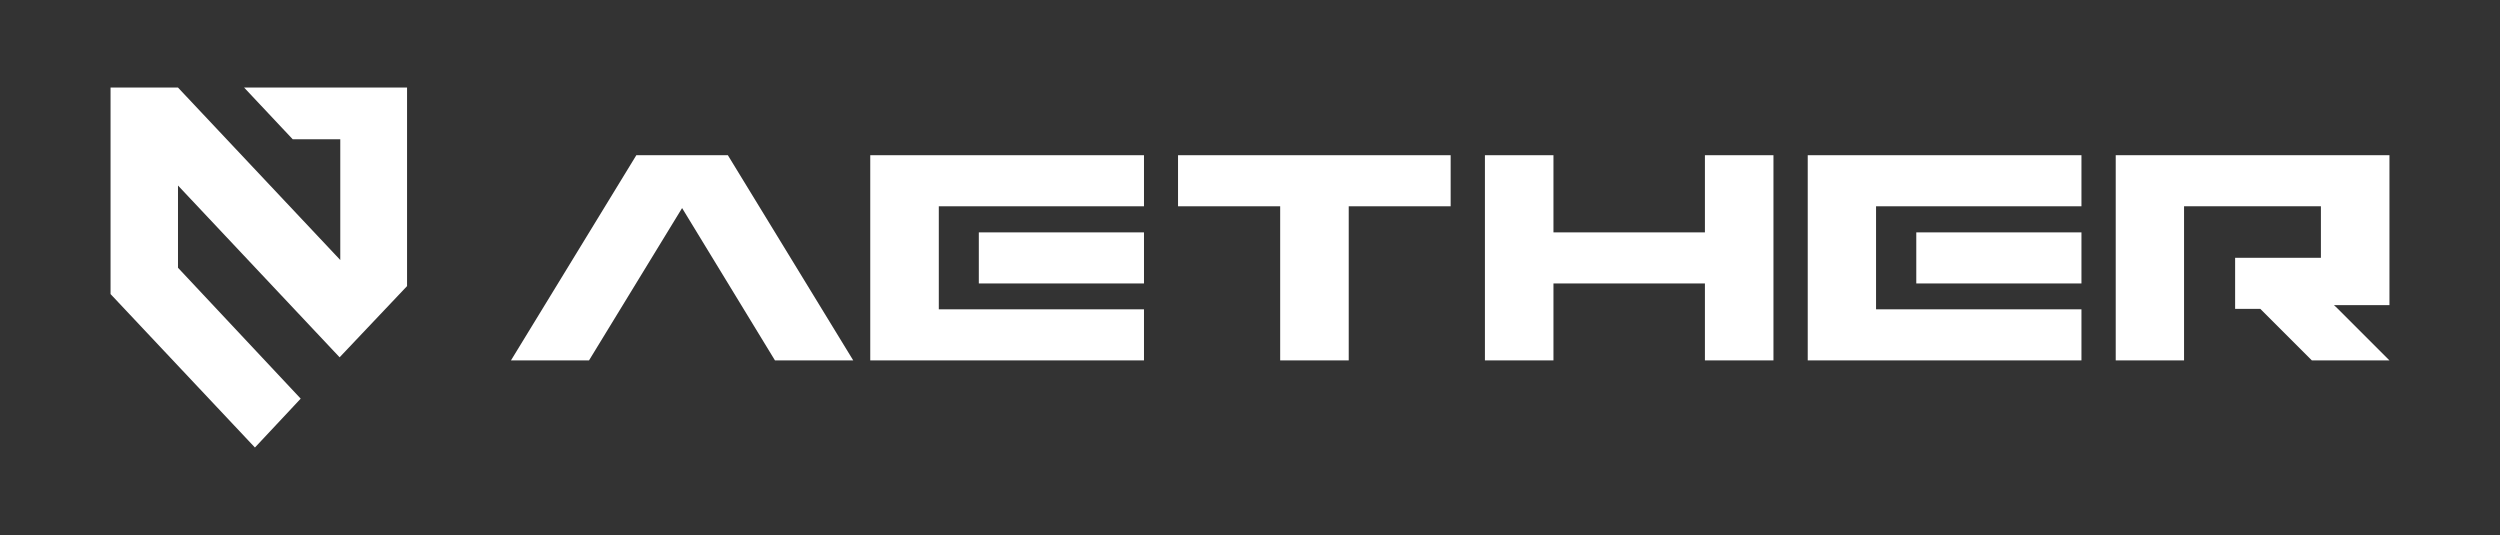 <?xml version="1.0" encoding="UTF-8"?>
<svg id="Layer_1" xmlns="http://www.w3.org/2000/svg" version="1.1" viewBox="0 0 1130.7 242">
  <rect x="0" y="0" width="1130.7" height="242" fill="#333333" stroke="none"/>
  <!-- Generator: Adobe Illustrator 29.5.1, SVG Export Plug-In . SVG Version: 2.1.0 Build 141)  -->
  <defs>
    <style>
      .st0 {
        fill: #fff;
      }
    </style>
  </defs>
  <polygon class="st0" points="110.4 39.6 132.4 63 153.9 63 153.9 117.6 80.5 39.6 50 39.6 50 133 115.3 202.4 136 180.3 80.5 121.1 80.5 83.9 153.6 161.6 184.1 129.4 184.1 39.6 110.4 39.6"/>
  <g>
    <rect class="st0" x="442.7" y="105.1" width="74.7" height="23.1"/>
    <polygon class="st0" points="517.4 93.3 517.4 70.2 393.6 70.2 393.6 163 517.4 163 517.4 139.9 424.6 139.9 424.6 93.3 517.4 93.3"/>
  </g>
  <g>
    <rect class="st0" x="866.7" y="105.1" width="74.7" height="23.1"/>
    <polygon class="st0" points="941.4 93.3 941.4 70.2 817.6 70.2 817.6 163 941.4 163 941.4 139.9 848.5 139.9 848.5 93.3 941.4 93.3"/>
  </g>
  <polygon class="st0" points="1080.7 70.2 1080.7 138 1055.6 138 1057.4 139.7 1080.7 163 1045.6 163 1022.3 139.7 1010.9 139.7 1010.9 116.6 1049.7 116.6 1049.7 93.3 987.8 93.3 987.8 163 956.9 163 956.9 70.2 1080.7 70.2"/>
  <polygon class="st0" points="385.9 163 350.5 163 308.5 94.1 266.4 163 231.1 163 287.8 70.2 329.2 70.2 385.9 163"/>
  <polygon class="st0" points="656.1 70.2 610 70.2 579 70.2 532.8 70.2 532.8 93.3 579 93.3 579 163 610 163 610 93.3 656.1 93.3 656.1 70.2"/>
  <polygon class="st0" points="802.1 70.2 802.1 163 771.1 163 771.1 128.2 702.6 128.2 702.6 163 671.6 163 671.6 70.2 702.6 70.2 702.6 105.1 771.1 105.1 771.1 70.2 802.1 70.2"/>
</svg>